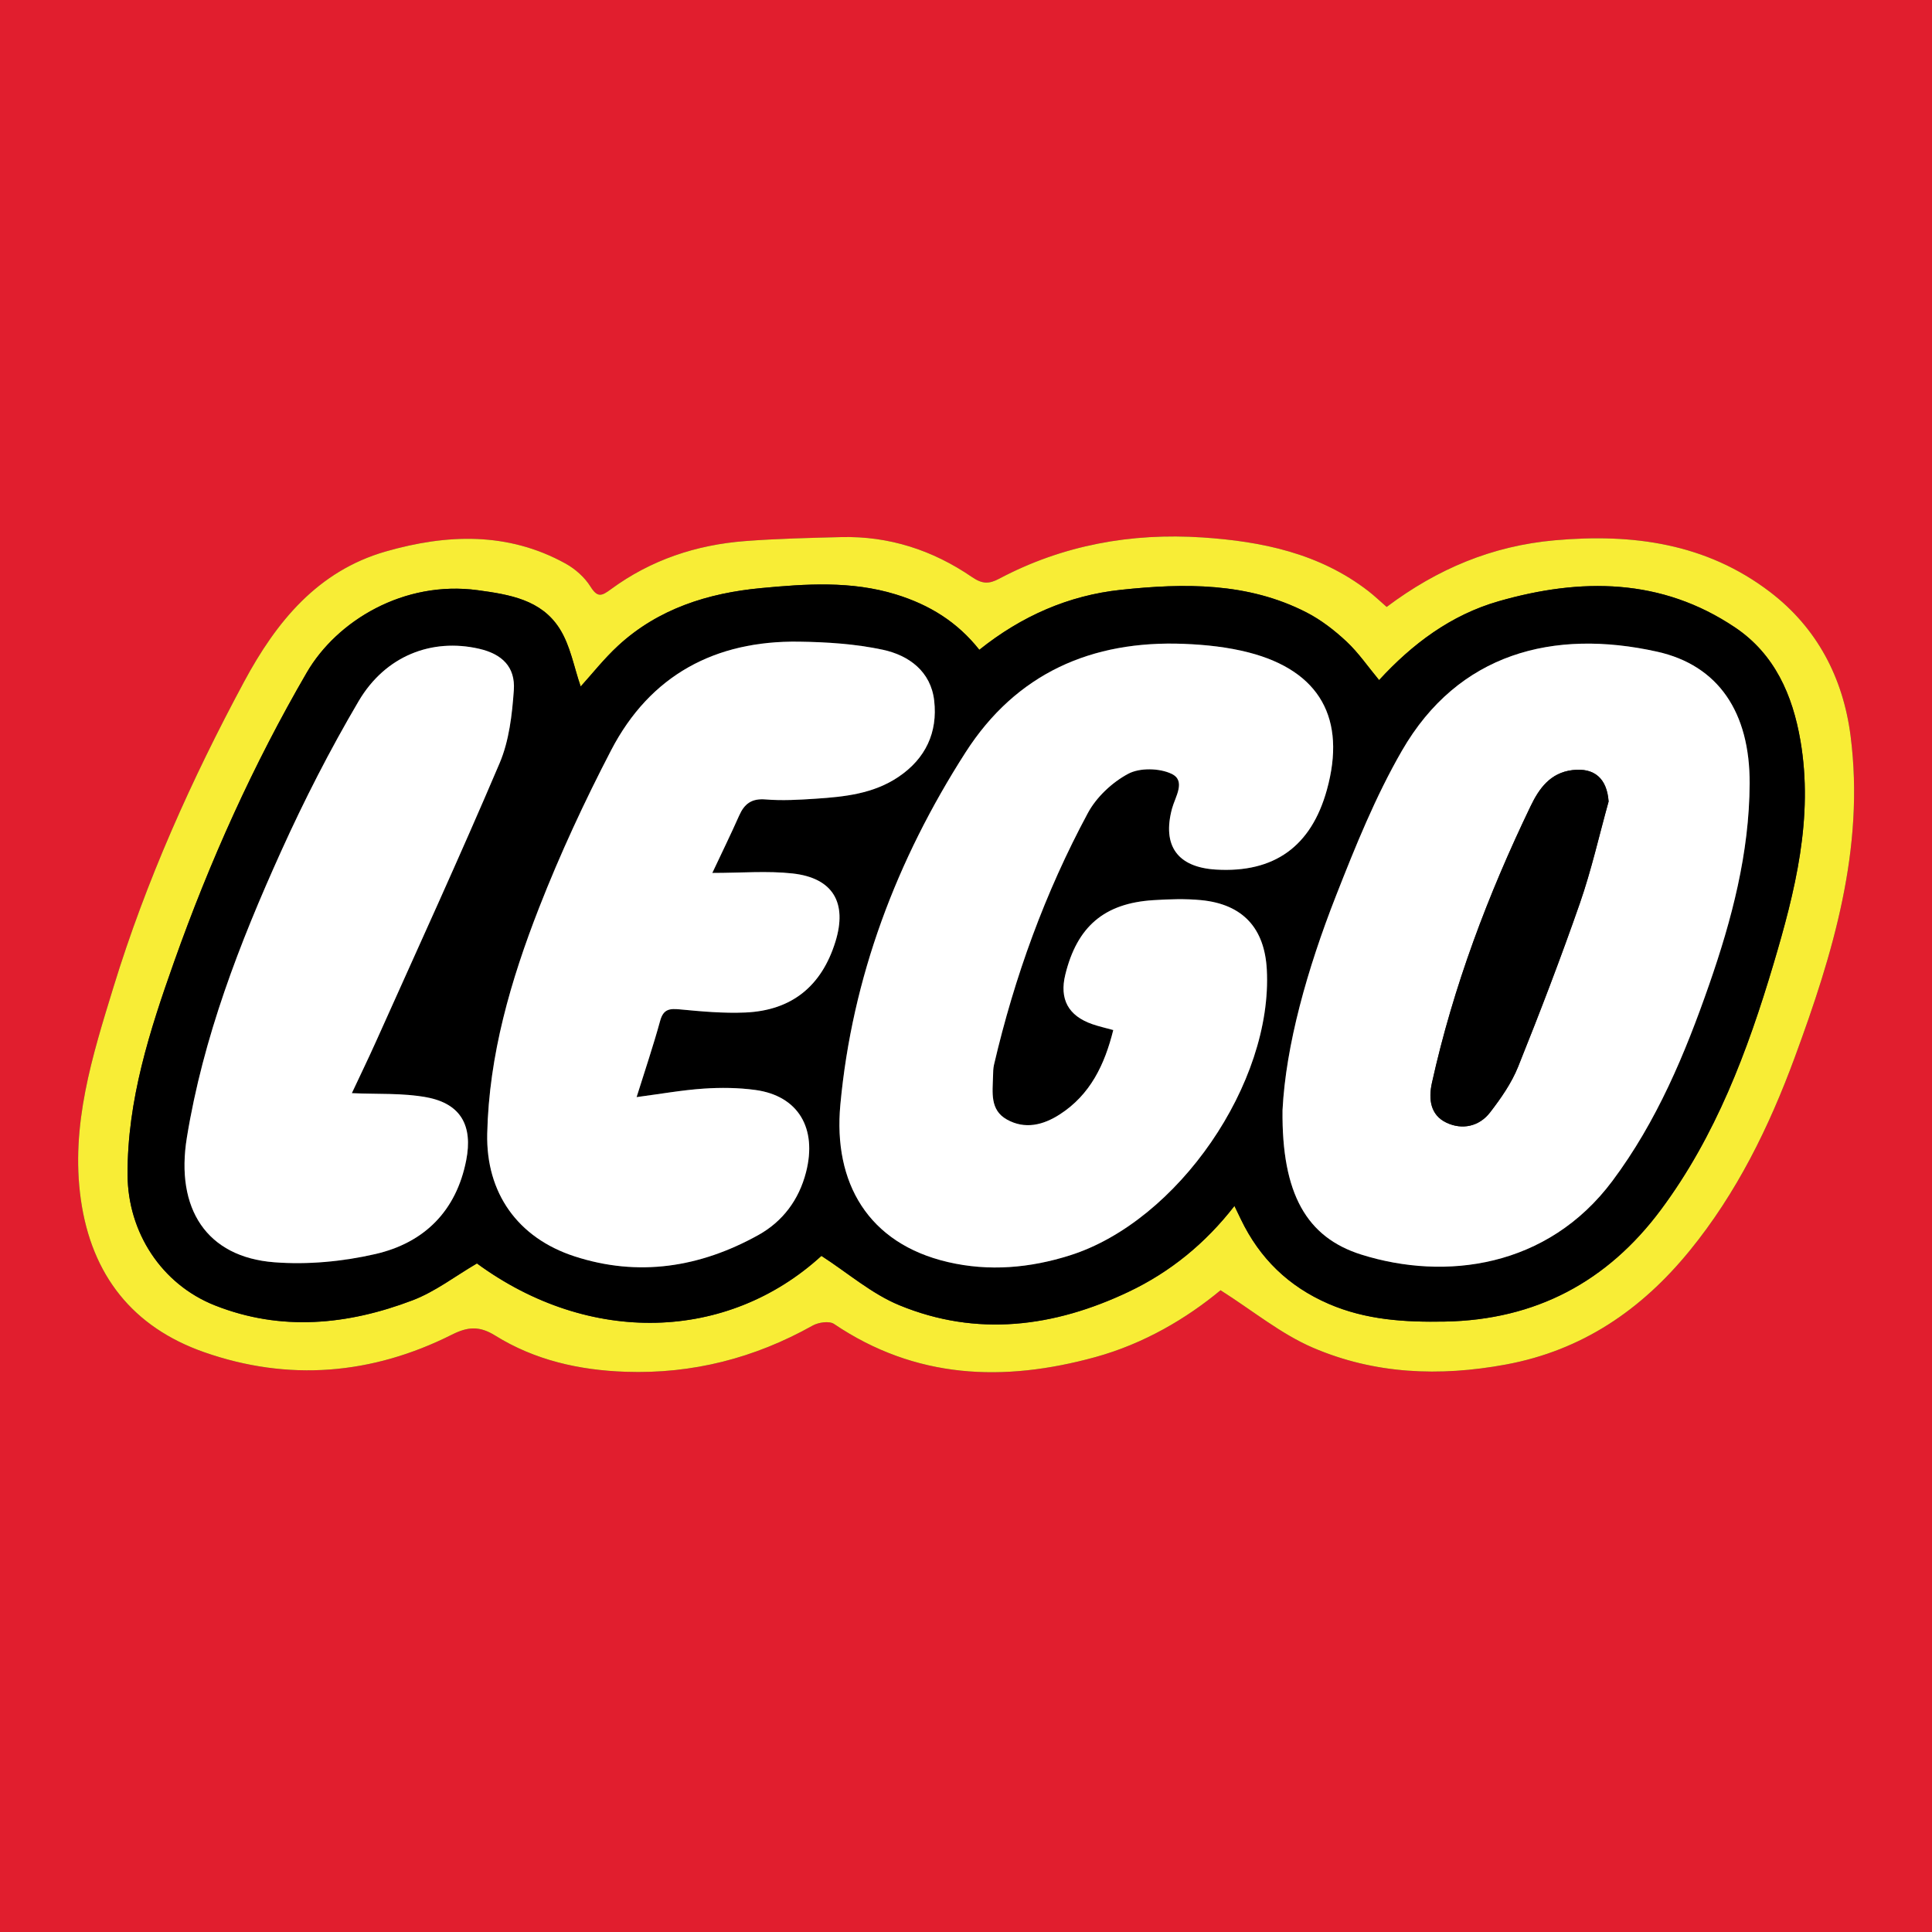 <?xml version="1.0" encoding="utf-8"?>
<!-- Generator: Adobe Illustrator 16.0.0, SVG Export Plug-In . SVG Version: 6.00 Build 0)  -->
<svg version="1.2" baseProfile="tiny" id="Layer_1" xmlns="http://www.w3.org/2000/svg" xmlns:xlink="http://www.w3.org/1999/xlink"
	 x="0px" y="0px" width="400px" height="400px" viewBox="0 0 400 400" xml:space="preserve">
<rect x="0" y="0" width="400" height="400" fill="#333333" stroke="none"/>
<g>
	<path fill-rule="evenodd" fill="#E11E2E" d="M0,400C0,266.666,0,133.333,0,0c133.333,0,266.666,0,400,0c0,133.333,0,266.666,0,400
		C266.666,400,133.333,400,0,400z M287.094,125.66c-1.385-1.204-2.535-2.31-3.79-3.28c-10.123-7.829-22.083-10.297-34.387-11.107
		c-14.711-0.968-28.885,1.569-42.051,8.548c-2.055,1.089-3.445,1.15-5.635-0.351c-8.093-5.548-17.155-8.515-27.078-8.266
		c-6.628,0.167-13.266,0.32-19.874,0.824c-10.128,0.773-19.523,3.899-27.764,9.952c-1.893,1.391-2.768,1.865-4.263-0.531
		c-1.201-1.924-3.147-3.652-5.153-4.762c-11.961-6.617-24.626-6.113-37.198-2.517c-14.117,4.038-22.678,14.536-29.353,26.953
		C39.646,161.4,30.255,182.354,23.5,204.358c-4.377,14.26-8.934,28.621-6.758,44.001c2.219,15.689,10.795,26.431,25.503,31.589
		c17.449,6.119,34.78,4.689,51.334-3.628c3.301-1.659,5.699-1.828,8.954,0.198c8.207,5.107,17.414,7.17,27.028,7.497
		c13.805,0.469,26.655-2.822,38.696-9.569c1.201-0.674,3.438-1,4.419-0.338c16.894,11.401,35.079,12.083,54.041,6.884
		c10.142-2.781,18.971-8.034,25.989-13.859c6.715,4.261,12.5,9.05,19.122,11.894c12.744,5.477,26.177,6.023,39.906,3.491
		c15.881-2.93,28.138-11.367,38.086-23.56c9.745-11.944,16.449-25.611,21.751-40.003c7.91-21.473,14.546-43.22,11.581-66.533
		c-1.536-12.08-6.946-22.438-16.714-29.88c-13.167-10.034-28.348-12.118-44.508-10.68
		C308.917,113.017,297.596,117.773,287.094,125.66z"/>
	<path fill-rule="evenodd" fill="#F8ED36" d="M287.094,125.66c10.502-7.887,21.823-12.643,34.835-13.8
		c16.16-1.438,31.341,0.646,44.508,10.68c9.768,7.442,15.178,17.8,16.714,29.88c2.965,23.313-3.671,45.061-11.581,66.533
		c-5.302,14.392-12.006,28.06-21.751,40.003c-9.949,12.193-22.205,20.63-38.086,23.56c-13.729,2.532-27.162,1.985-39.906-3.491
		c-6.621-2.844-12.407-7.633-19.122-11.894c-7.018,5.825-15.847,11.079-25.989,13.859c-18.962,5.199-37.147,4.517-54.041-6.884
		c-0.98-0.662-3.218-0.335-4.419,0.338c-12.041,6.747-24.892,10.039-38.696,9.569c-9.614-0.326-18.822-2.39-27.028-7.497
		c-3.254-2.026-5.652-1.856-8.954-0.198c-16.554,8.317-33.886,9.747-51.334,3.628c-14.708-5.158-23.284-15.899-25.503-31.589
		c-2.176-15.38,2.381-29.741,6.758-44.001c6.755-22.004,16.146-42.958,27.048-63.236c6.675-12.417,15.236-22.915,29.353-26.953
		c12.572-3.596,25.237-4.1,37.198,2.517c2.006,1.11,3.952,2.838,5.153,4.762c1.496,2.396,2.37,1.922,4.263,0.531
		c8.241-6.053,17.636-9.179,27.764-9.952c6.607-0.503,13.246-0.657,19.874-0.824c9.923-0.249,18.984,2.718,27.078,8.266
		c2.19,1.501,3.58,1.44,5.635,0.351c13.166-6.979,27.34-9.517,42.051-8.548c12.305,0.81,24.265,3.278,34.387,11.107
		C284.559,123.35,285.709,124.456,287.094,125.66z M170.067,260.015c5.491,3.55,10.406,7.856,16.126,10.214
		c16.082,6.626,32.057,4.539,47.458-2.767c8.598-4.079,15.877-9.993,21.929-17.782c0.557,1.156,0.948,1.966,1.338,2.777
		c3.884,8.072,9.854,13.887,18.141,17.481c7.753,3.362,15.819,3.829,24.086,3.68c18.785-0.338,33.65-8.252,44.749-23.185
		c11.333-15.25,17.911-32.778,23.271-50.786c4.494-15.097,8.337-30.353,5.591-46.322c-1.617-9.408-5.325-17.897-13.505-23.4
		c-15.298-10.292-31.983-10.313-48.991-5.437c-9.882,2.833-17.891,8.865-24.732,16.321c-2.33-2.806-4.278-5.672-6.747-7.982
		c-2.486-2.324-5.285-4.491-8.3-6.038c-12.186-6.25-25.331-6.063-38.425-4.669c-10.809,1.151-20.566,5.429-29.296,12.415
		c-4.559-5.761-10.319-9.319-17.256-11.457c-9.291-2.862-18.695-2.189-28-1.312c-10.874,1.026-21.222,4.254-29.523,11.916
		c-2.956,2.728-5.469,5.935-7.755,8.45c-1.381-3.945-2.126-8.485-4.406-12.042c-3.786-5.905-10.245-6.992-16.914-7.895
		c-15.31-2.071-29.163,6.338-35.386,17.038c-11.101,19.087-20.103,39.116-27.469,59.884c-5.063,14.276-9.711,28.695-9.639,44.12
		c0.056,11.888,7.021,22.65,18.079,27.03c13.708,5.428,27.489,4.056,40.907-1.047c4.713-1.792,8.877-5.03,13.345-7.639
		C122.013,278.636,150.611,277.798,170.067,260.015z"/>
	<path fill-rule="evenodd" d="M170.067,260.015c-19.457,17.783-48.054,18.621-71.324,1.565c-4.468,2.609-8.632,5.847-13.345,7.639
		c-13.417,5.103-27.199,6.475-40.907,1.047c-11.058-4.379-18.023-15.142-18.079-27.03c-0.072-15.424,4.575-29.843,9.639-44.12
		c7.367-20.768,16.369-40.796,27.469-59.884c6.224-10.7,20.076-19.109,35.386-17.038c6.668,0.902,13.128,1.99,16.914,7.895
		c2.28,3.556,3.024,8.096,4.406,12.042c2.286-2.516,4.8-5.722,7.755-8.45c8.301-7.662,18.649-10.89,29.523-11.916
		c9.304-0.878,18.708-1.551,28,1.312c6.938,2.138,12.698,5.696,17.256,11.457c8.729-6.986,18.487-11.264,29.296-12.415
		c13.094-1.394,26.239-1.581,38.425,4.669c3.015,1.547,5.814,3.714,8.3,6.038c2.468,2.31,4.417,5.176,6.747,7.982
		c6.841-7.456,14.85-13.488,24.732-16.321c17.008-4.876,33.693-4.855,48.991,5.437c8.18,5.503,11.888,13.992,13.505,23.4
		c2.746,15.969-1.097,31.225-5.591,46.322c-5.359,18.008-11.938,35.536-23.271,50.786c-11.098,14.933-25.963,22.847-44.749,23.185
		c-8.267,0.149-16.333-0.317-24.086-3.68c-8.288-3.594-14.257-9.409-18.141-17.481c-0.39-0.811-0.781-1.621-1.338-2.777
		c-6.052,7.789-13.332,13.703-21.929,17.782c-15.401,7.306-31.376,9.394-47.458,2.767
		C180.474,267.871,175.558,263.565,170.067,260.015z M230.491,213.26c-1.781,7.166-4.755,13.402-11.09,17.473
		c-3.419,2.198-7.188,3.152-10.945,1.045c-3.543-1.986-2.944-5.624-2.859-8.941c0.021-0.797,0.021-1.616,0.199-2.385
		c4.244-18.206,10.579-35.67,19.431-52.121c1.783-3.313,5.043-6.363,8.368-8.135c2.396-1.277,6.488-1.183,8.992,0.025
		c2.998,1.448,0.727,4.748,0.069,7.187c-2.067,7.683,1.126,12.157,9.117,12.627c12.056,0.71,19.709-4.798,22.949-16.521
		c4.062-14.69-1.447-24.614-16.159-28.422c-4.334-1.122-8.908-1.608-13.396-1.788c-19.136-0.768-34.767,6.099-45.265,22.476
		c-14.271,22.265-23.482,46.582-25.918,72.96c-1.487,16.108,5.728,28.718,22.308,32.562c8.515,1.976,16.958,1.221,25.224-1.393
		c22.348-7.066,42.023-35.689,40.763-59.177c-0.461-8.595-4.996-13.529-13.582-14.368c-3.285-0.321-6.641-0.205-9.945,0.006
		c-10.136,0.645-15.755,5.472-18.189,15.405c-1.246,5.083,0.606,8.527,5.583,10.261C227.501,212.511,228.913,212.822,230.491,213.26
		z M265.533,229.848c-0.187,17.305,4.981,26.344,16.333,29.907c17.352,5.447,38.535,2.727,51.966-15.253
		c9.194-12.307,15.026-26.272,20.025-40.626c4.698-13.487,8.324-27.268,8.389-41.648c0.066-14.753-6.474-24.482-19.155-27.304
		c-21.466-4.775-41.175,0.294-52.834,20.501c-5.478,9.493-9.64,19.819-13.659,30.058
		C270.607,200.742,266.208,216.475,265.533,229.848z M147.476,180.733c1.997-4.244,3.849-8.014,5.548-11.852
		c1.086-2.455,2.575-3.608,5.477-3.368c3.436,0.284,6.931,0.077,10.385-0.151c5.988-0.397,11.941-1.016,17.14-4.52
		c5.629-3.795,8.133-9.224,7.391-15.771c-0.687-6.052-5.226-9.392-10.646-10.551c-5.651-1.209-11.556-1.59-17.359-1.672
		c-17.347-0.244-30.804,6.938-38.883,22.48c-5.504,10.59-10.562,21.476-14.905,32.588c-5.866,15.007-10.387,30.495-10.748,46.797
		c-0.271,12.276,6.318,21.556,18.03,25.383c13.274,4.338,26.042,2.294,38.073-4.378c5.064-2.81,8.422-7.286,9.896-13
		c2.363-9.16-1.631-15.841-10.463-17.05c-3.53-0.484-7.176-0.522-10.736-0.281c-4.452,0.301-8.87,1.099-13.871,1.757
		c1.714-5.486,3.449-10.598,4.873-15.793c0.667-2.438,1.943-2.575,4.103-2.369c4.488,0.43,9.026,0.839,13.518,0.647
		c9.618-0.412,15.811-5.46,18.662-14.646c2.505-8.069-0.493-13.224-8.886-14.144C158.843,180.266,153.5,180.733,147.476,180.733z
		 M72.846,226.326c1.596-3.407,3.385-7.087,5.058-10.819c8.577-19.139,17.326-38.206,25.533-57.502
		c1.969-4.63,2.584-10.006,2.944-15.101c0.34-4.81-2.43-7.496-7.199-8.586c-9.754-2.232-19.379,1.423-24.932,10.851
		c-5.92,10.051-11.262,20.504-16.07,31.137c-8.598,19.016-16.116,38.447-19.494,59.227c-2.395,14.739,4.108,24.728,18.095,25.808
		c6.912,0.535,14.163-0.146,20.932-1.703c10.081-2.318,16.751-8.861,18.814-19.438c1.384-7.096-1.081-11.669-8.145-13.001
		C83.395,226.256,78.168,226.577,72.846,226.326z"/>
	<path fill-rule="evenodd" fill="#FFFFFF" d="M230.491,213.26c-1.578-0.438-2.989-0.75-4.346-1.221
		c-4.977-1.734-6.829-5.178-5.583-10.261c2.434-9.933,8.053-14.76,18.189-15.405c3.305-0.21,6.66-0.327,9.945-0.006
		c8.586,0.839,13.121,5.773,13.582,14.368c1.26,23.488-18.416,52.11-40.763,59.177c-8.266,2.614-16.709,3.369-25.224,1.393
		c-16.581-3.844-23.795-16.454-22.308-32.562c2.436-26.378,11.647-50.695,25.918-72.96c10.498-16.377,26.129-23.244,45.265-22.476
		c4.489,0.18,9.063,0.666,13.396,1.788c14.712,3.808,20.221,13.731,16.159,28.422c-3.24,11.723-10.893,17.231-22.949,16.521
		c-7.991-0.471-11.184-4.944-9.117-12.627c0.657-2.439,2.928-5.739-0.069-7.187c-2.503-1.208-6.596-1.302-8.992-0.025
		c-3.325,1.771-6.585,4.822-8.368,8.135c-8.852,16.45-15.187,33.915-19.431,52.121c-0.179,0.769-0.179,1.587-0.199,2.385
		c-0.085,3.317-0.684,6.955,2.859,8.941c3.757,2.106,7.526,1.152,10.945-1.045C225.735,226.662,228.709,220.426,230.491,213.26z"/>
	<path fill-rule="evenodd" fill="#FFFFFF" d="M265.533,229.848c0.675-13.374,5.074-29.106,11.064-44.366
		c4.019-10.238,8.182-20.565,13.659-30.058c11.659-20.208,31.368-25.277,52.834-20.501c12.682,2.822,19.222,12.551,19.155,27.304
		c-0.064,14.38-3.69,28.161-8.389,41.648c-4.999,14.354-10.831,28.319-20.025,40.626c-13.431,17.98-34.614,20.701-51.966,15.253
		C270.514,256.192,265.346,247.153,265.533,229.848z M333.045,165.938c-0.342-4.751-2.925-7.04-7.482-6.497
		c-4.606,0.549-6.912,3.825-8.662,7.458c-8.838,18.354-16.002,37.32-20.425,57.259c-0.764,3.446-0.317,6.719,3,8.284
		c3.23,1.526,6.759,0.814,9.031-2.134c2.246-2.917,4.438-6.056,5.799-9.441c4.501-11.203,8.831-22.486,12.799-33.887
		C329.494,180.108,331.091,172.96,333.045,165.938z"/>
	<path fill-rule="evenodd" fill="#FFFFFF" d="M147.476,180.733c6.023,0,11.367-0.467,16.596,0.106
		c8.393,0.92,11.391,6.075,8.886,14.144c-2.851,9.186-9.044,14.234-18.662,14.646c-4.492,0.192-9.03-0.217-13.518-0.647
		c-2.159-0.207-3.435-0.07-4.103,2.369c-1.423,5.196-3.159,10.307-4.873,15.793c5-0.659,9.419-1.456,13.871-1.757
		c3.561-0.241,7.206-0.203,10.736,0.281c8.832,1.209,12.826,7.89,10.463,17.05c-1.474,5.714-4.831,10.19-9.896,13
		c-12.03,6.672-24.798,8.716-38.073,4.378c-11.712-3.827-18.3-13.106-18.03-25.383c0.36-16.302,4.881-31.791,10.748-46.797
		c4.344-11.112,9.401-21.998,14.905-32.588c8.079-15.543,21.536-22.724,38.883-22.48c5.803,0.082,11.708,0.462,17.359,1.672
		c5.42,1.16,9.959,4.5,10.646,10.551c0.743,6.547-1.762,11.976-7.391,15.771c-5.198,3.504-11.151,4.123-17.14,4.52
		c-3.454,0.229-6.95,0.436-10.385,0.151c-2.902-0.24-4.391,0.913-5.477,3.368C151.325,172.719,149.473,176.489,147.476,180.733z"/>
	<path fill-rule="evenodd" fill="#FFFFFF" d="M72.846,226.326c5.322,0.251,10.548-0.07,15.537,0.87
		c7.063,1.333,9.528,5.906,8.145,13.001c-2.063,10.578-8.733,17.12-18.814,19.438c-6.77,1.558-14.021,2.238-20.932,1.703
		c-13.987-1.08-20.49-11.068-18.095-25.808c3.378-20.78,10.896-40.211,19.494-59.227c4.808-10.633,10.15-21.085,16.07-31.137
		c5.553-9.428,15.178-13.083,24.932-10.851c4.77,1.09,7.539,3.776,7.199,8.586c-0.36,5.095-0.975,10.471-2.944,15.101
		c-8.208,19.297-16.957,38.363-25.533,57.502C76.231,219.239,74.442,222.919,72.846,226.326z"/>
	<path fill-rule="evenodd" d="M333.045,165.938c-1.954,7.022-3.551,14.17-5.941,21.041c-3.968,11.401-8.298,22.684-12.799,33.887
		c-1.361,3.385-3.553,6.525-5.799,9.441c-2.271,2.949-5.801,3.66-9.031,2.134c-3.316-1.565-3.763-4.838-3-8.284
		c4.423-19.939,11.586-38.905,20.425-57.259c1.75-3.633,4.056-6.909,8.662-7.458C330.12,158.898,332.703,161.187,333.045,165.938z"
		/>
</g>
</svg>
